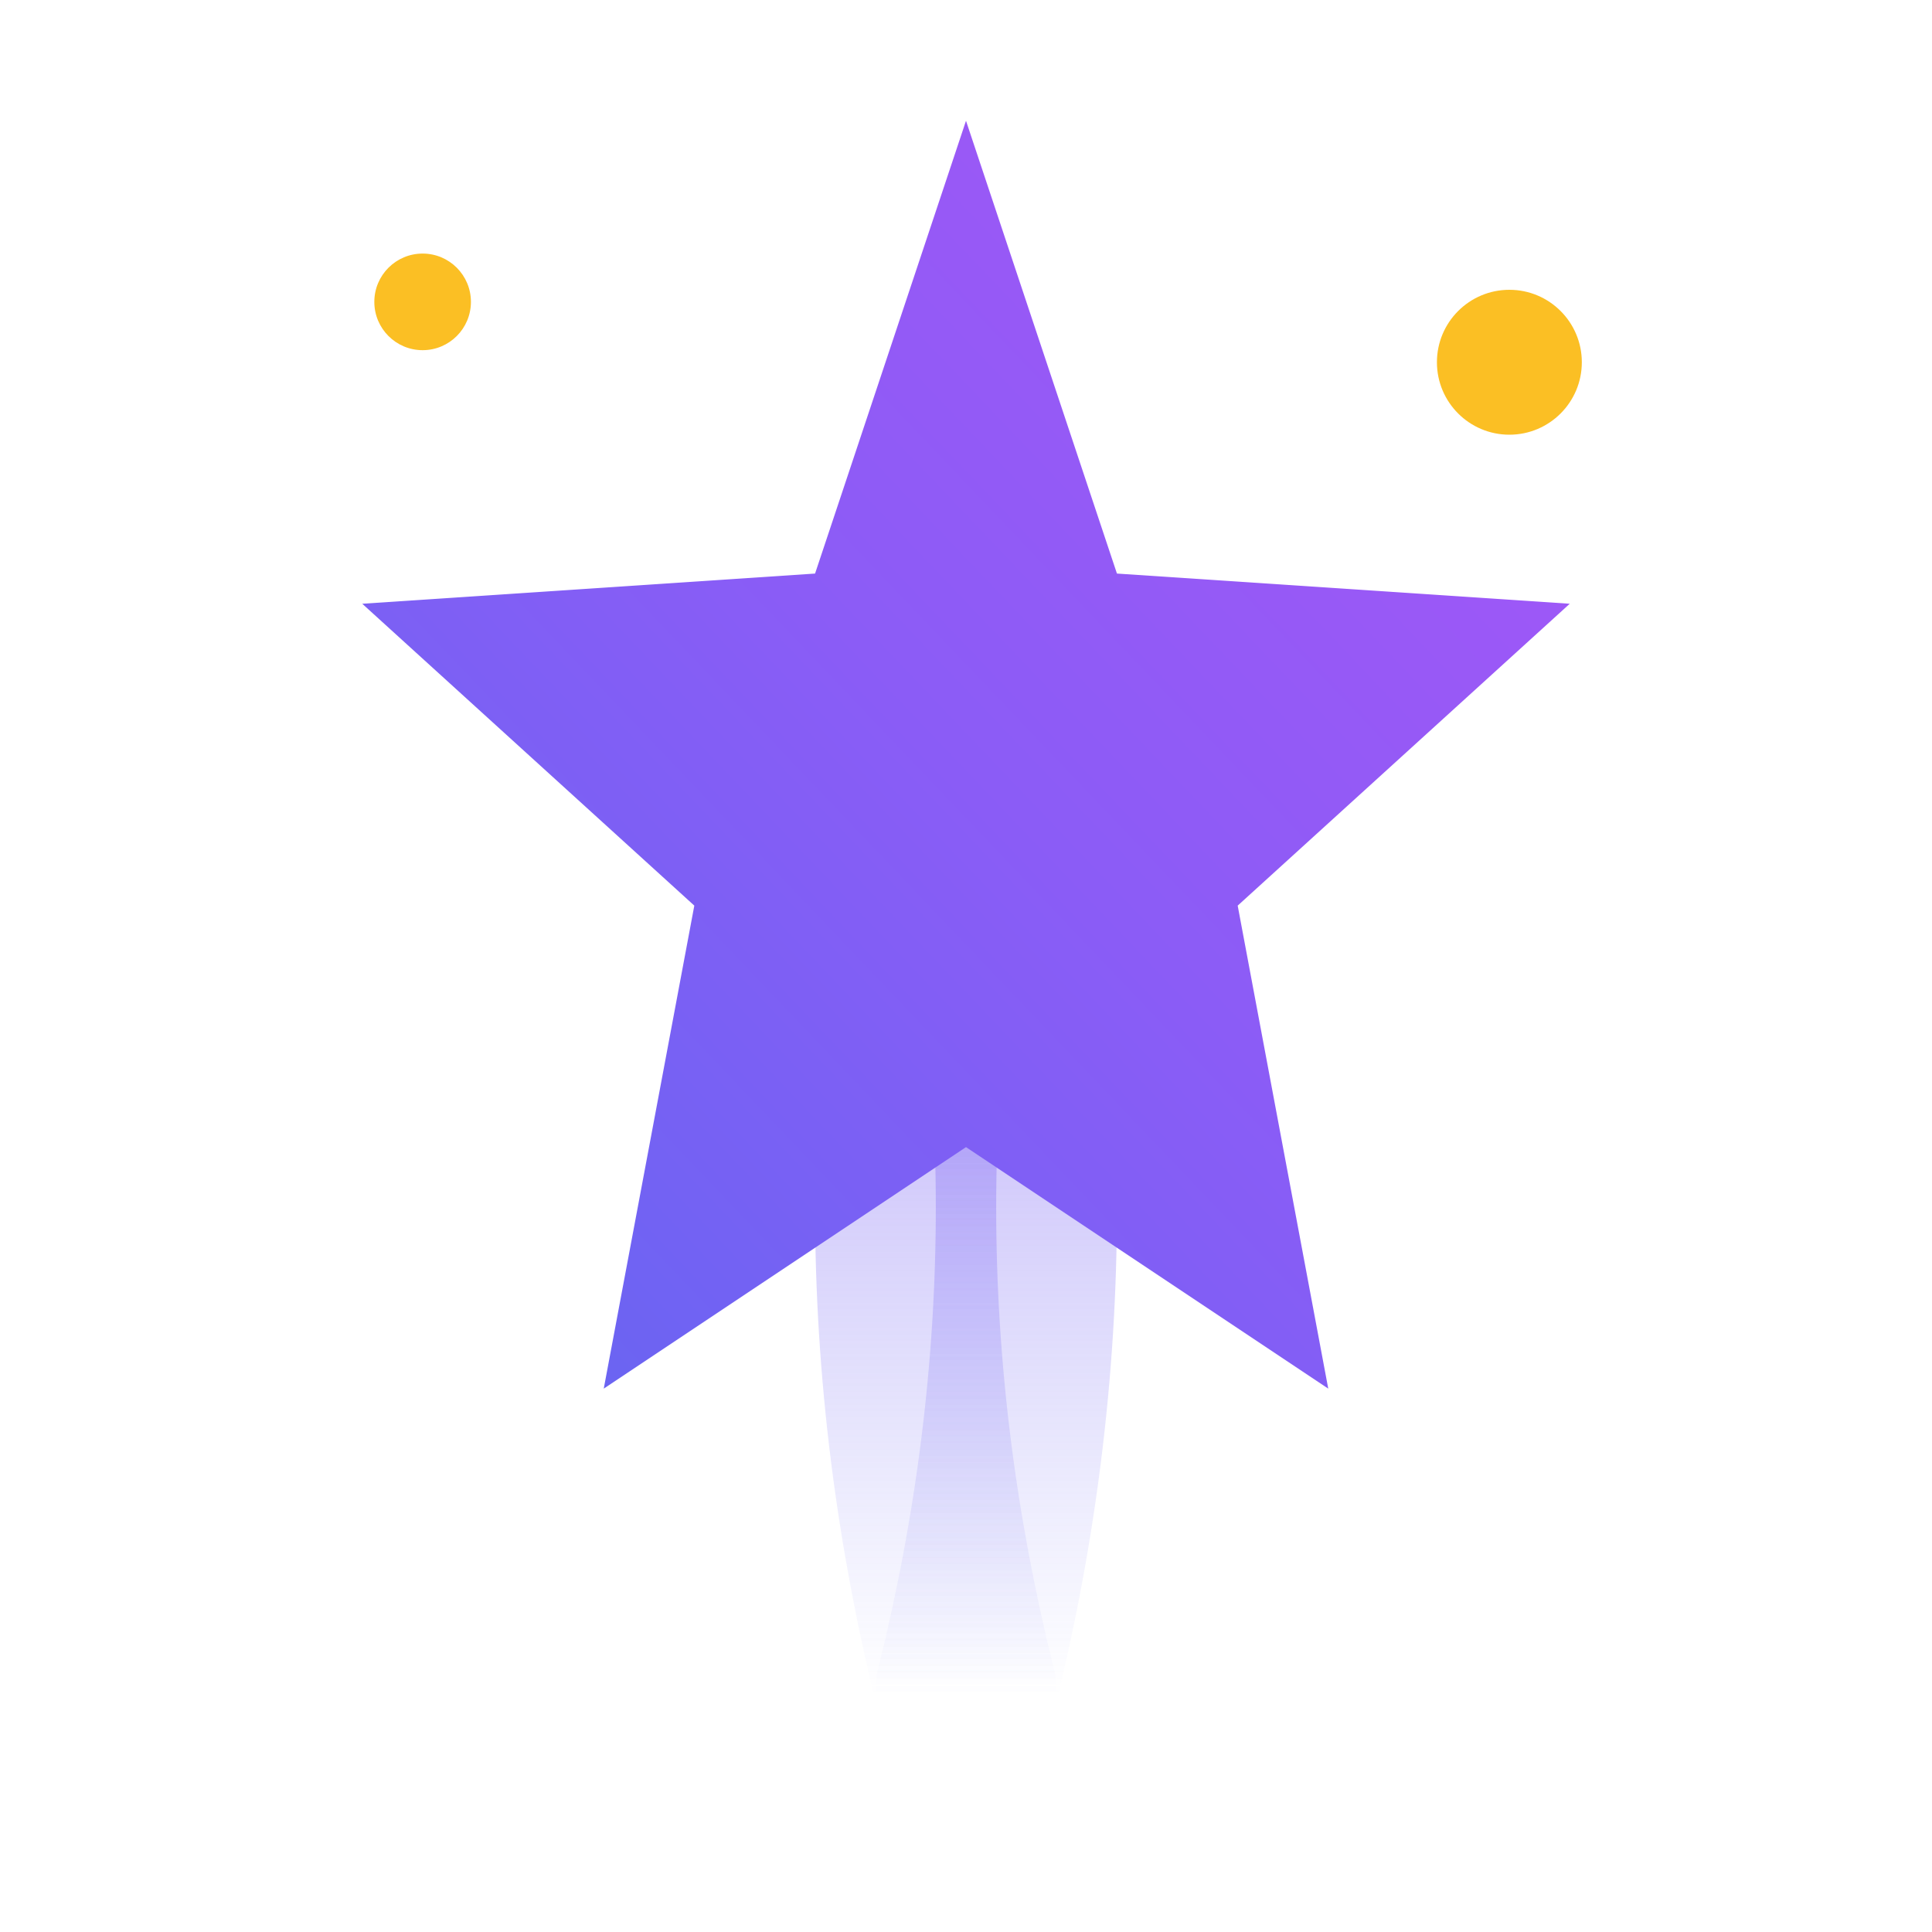 <svg xmlns="http://www.w3.org/2000/svg" viewBox="0 0 32 32">
  <defs>
    <linearGradient id="starGrad" x1="0%" y1="100%" x2="100%" y2="0%">
      <stop offset="0%" style="stop-color:#6366f1"/>
      <stop offset="50%" style="stop-color:#8b5cf6"/>
      <stop offset="100%" style="stop-color:#a855f7"/>
    </linearGradient>
    <linearGradient id="trailGrad" x1="0%" y1="100%" x2="0%" y2="0%">
      <stop offset="0%" style="stop-color:#6366f1;stop-opacity:0"/>
      <stop offset="100%" style="stop-color:#8b5cf6;stop-opacity:0.6"/>
    </linearGradient>
  </defs>
  <!-- Star trail (leap effect) -->
  <path d="M16 28 Q14 20 16 12" stroke="url(#trailGrad)" stroke-width="3" fill="none" stroke-linecap="round"/>
  <path d="M16 28 Q18 20 16 12" stroke="url(#trailGrad)" stroke-width="3" fill="none" stroke-linecap="round"/>
  <!-- Main star -->
  <path d="M16 2 L18.5 9.5 L26 10 L20.5 15 L22 23 L16 19 L10 23 L11.5 15 L6 10 L13.5 9.5 Z" fill="url(#starGrad)"/>
  <!-- Sparkle accents -->
  <circle cx="25" cy="6" r="1.2" fill="#fbbf24"/>
  <circle cx="7" cy="5" r="0.8" fill="#fbbf24"/>
</svg>


